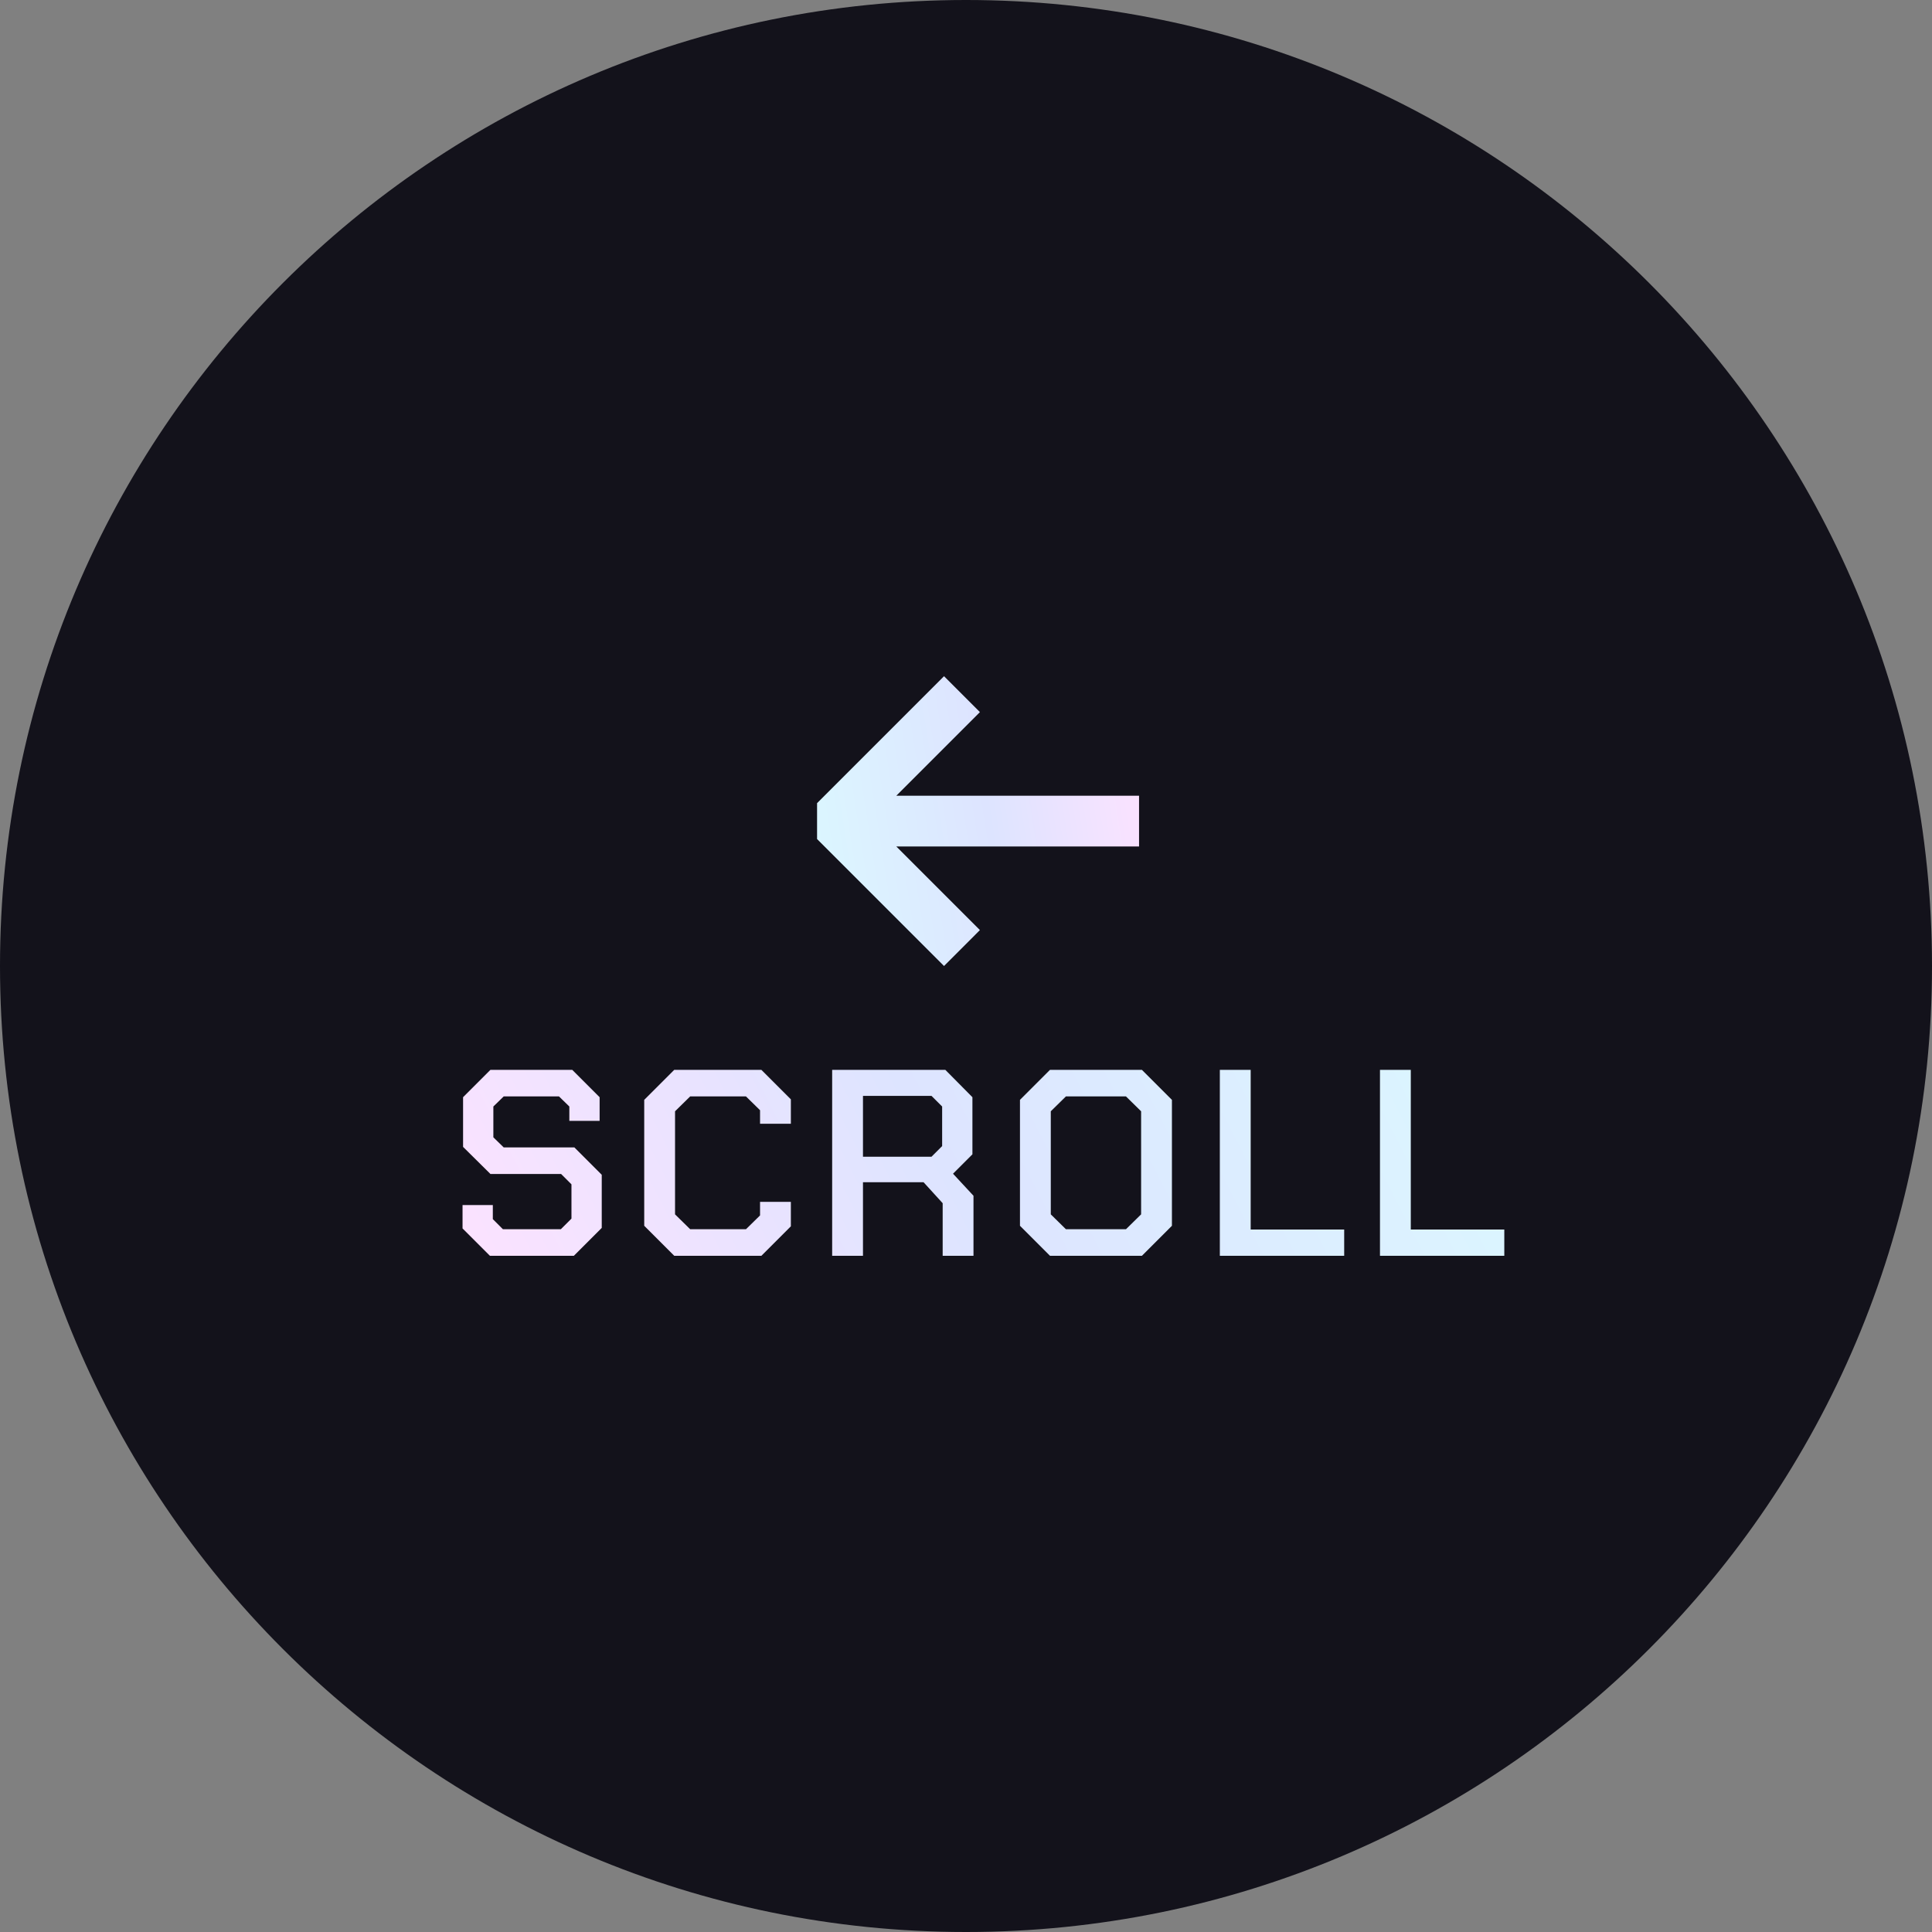 <svg width="80" height="80" viewBox="0 0 80 80" fill="none" xmlns="http://www.w3.org/2000/svg">
    <rect x="0" y="0" width="80" height="80" fill="#808080" stroke="none"/>
    <path d="M40 80C62.091 80 80 62.091 80 40C80 17.909 62.091 0 40 0C17.909 0 0 17.909 0 40C0 62.091 17.909 80 40 80Z" fill="#13121B"/>
    <path fill-rule="evenodd" clip-rule="evenodd" d="M39.09 40L33.833 34.743V33.257L39.09 28L40.576 29.487L37.114 32.949L47.166 32.949V35.051H37.114L40.576 38.513L39.09 40Z" fill="url(#paint0_linear_0_3)"/>
    <path d="M19.153 50.867V49.899H20.407V50.482L20.825 50.9H23.223L23.663 50.46V49.041L23.234 48.612H20.308L19.175 47.49V45.433L20.308 44.3H23.696L24.829 45.433V46.412H23.575V45.818L23.146 45.4H20.858L20.429 45.818V47.094L20.858 47.512H23.784L24.917 48.645V50.845L23.762 52H20.286L19.153 50.867ZM26.676 50.757V45.543L27.919 44.3H31.527L32.748 45.521V46.533H31.472V45.972L30.889 45.4H28.579L27.952 46.016V50.284L28.579 50.9H30.889L31.472 50.328V49.767H32.748V50.779L31.527 52H27.919L26.676 50.757ZM40.31 49.514V52H39.034V49.822L38.242 48.953H35.734V52H34.458V44.3H39.144L40.266 45.433V47.798L39.463 48.601L40.31 49.514ZM35.734 47.897H38.572L39.012 47.457V45.818L38.572 45.378H35.734V47.897ZM42.235 50.757V45.543L43.478 44.3H47.284L48.527 45.543V50.757L47.284 52H43.478L42.235 50.757ZM46.624 50.9L47.251 50.284V46.016L46.624 45.4H44.138L43.511 46.016V50.284L44.138 50.9H46.624ZM50.511 44.3H51.788V50.911H55.66V52H50.511V44.3ZM57.142 44.3H58.418V50.911H62.29V52H57.142V44.3Z" fill="url(#paint1_linear_0_3)"/>
    <defs>
        <linearGradient id="paint0_linear_0_3" x1="33.833" y1="40" x2="48.679" y2="37.68" gradientUnits="userSpaceOnUse">
            <stop stop-color="#DBF8FF"/>
            <stop offset="0.531" stop-color="#DDE4FF"/>
            <stop offset="1" stop-color="#FEE2FF"/>
        </linearGradient>
        <linearGradient id="paint1_linear_0_3" x1="62.5" y1="42" x2="22.853" y2="62.443" gradientUnits="userSpaceOnUse">
            <stop stop-color="#DBF8FF"/>
            <stop offset="0.531" stop-color="#DDE4FF"/>
            <stop offset="1" stop-color="#FEE2FF"/>
        </linearGradient>
    </defs>
</svg>
